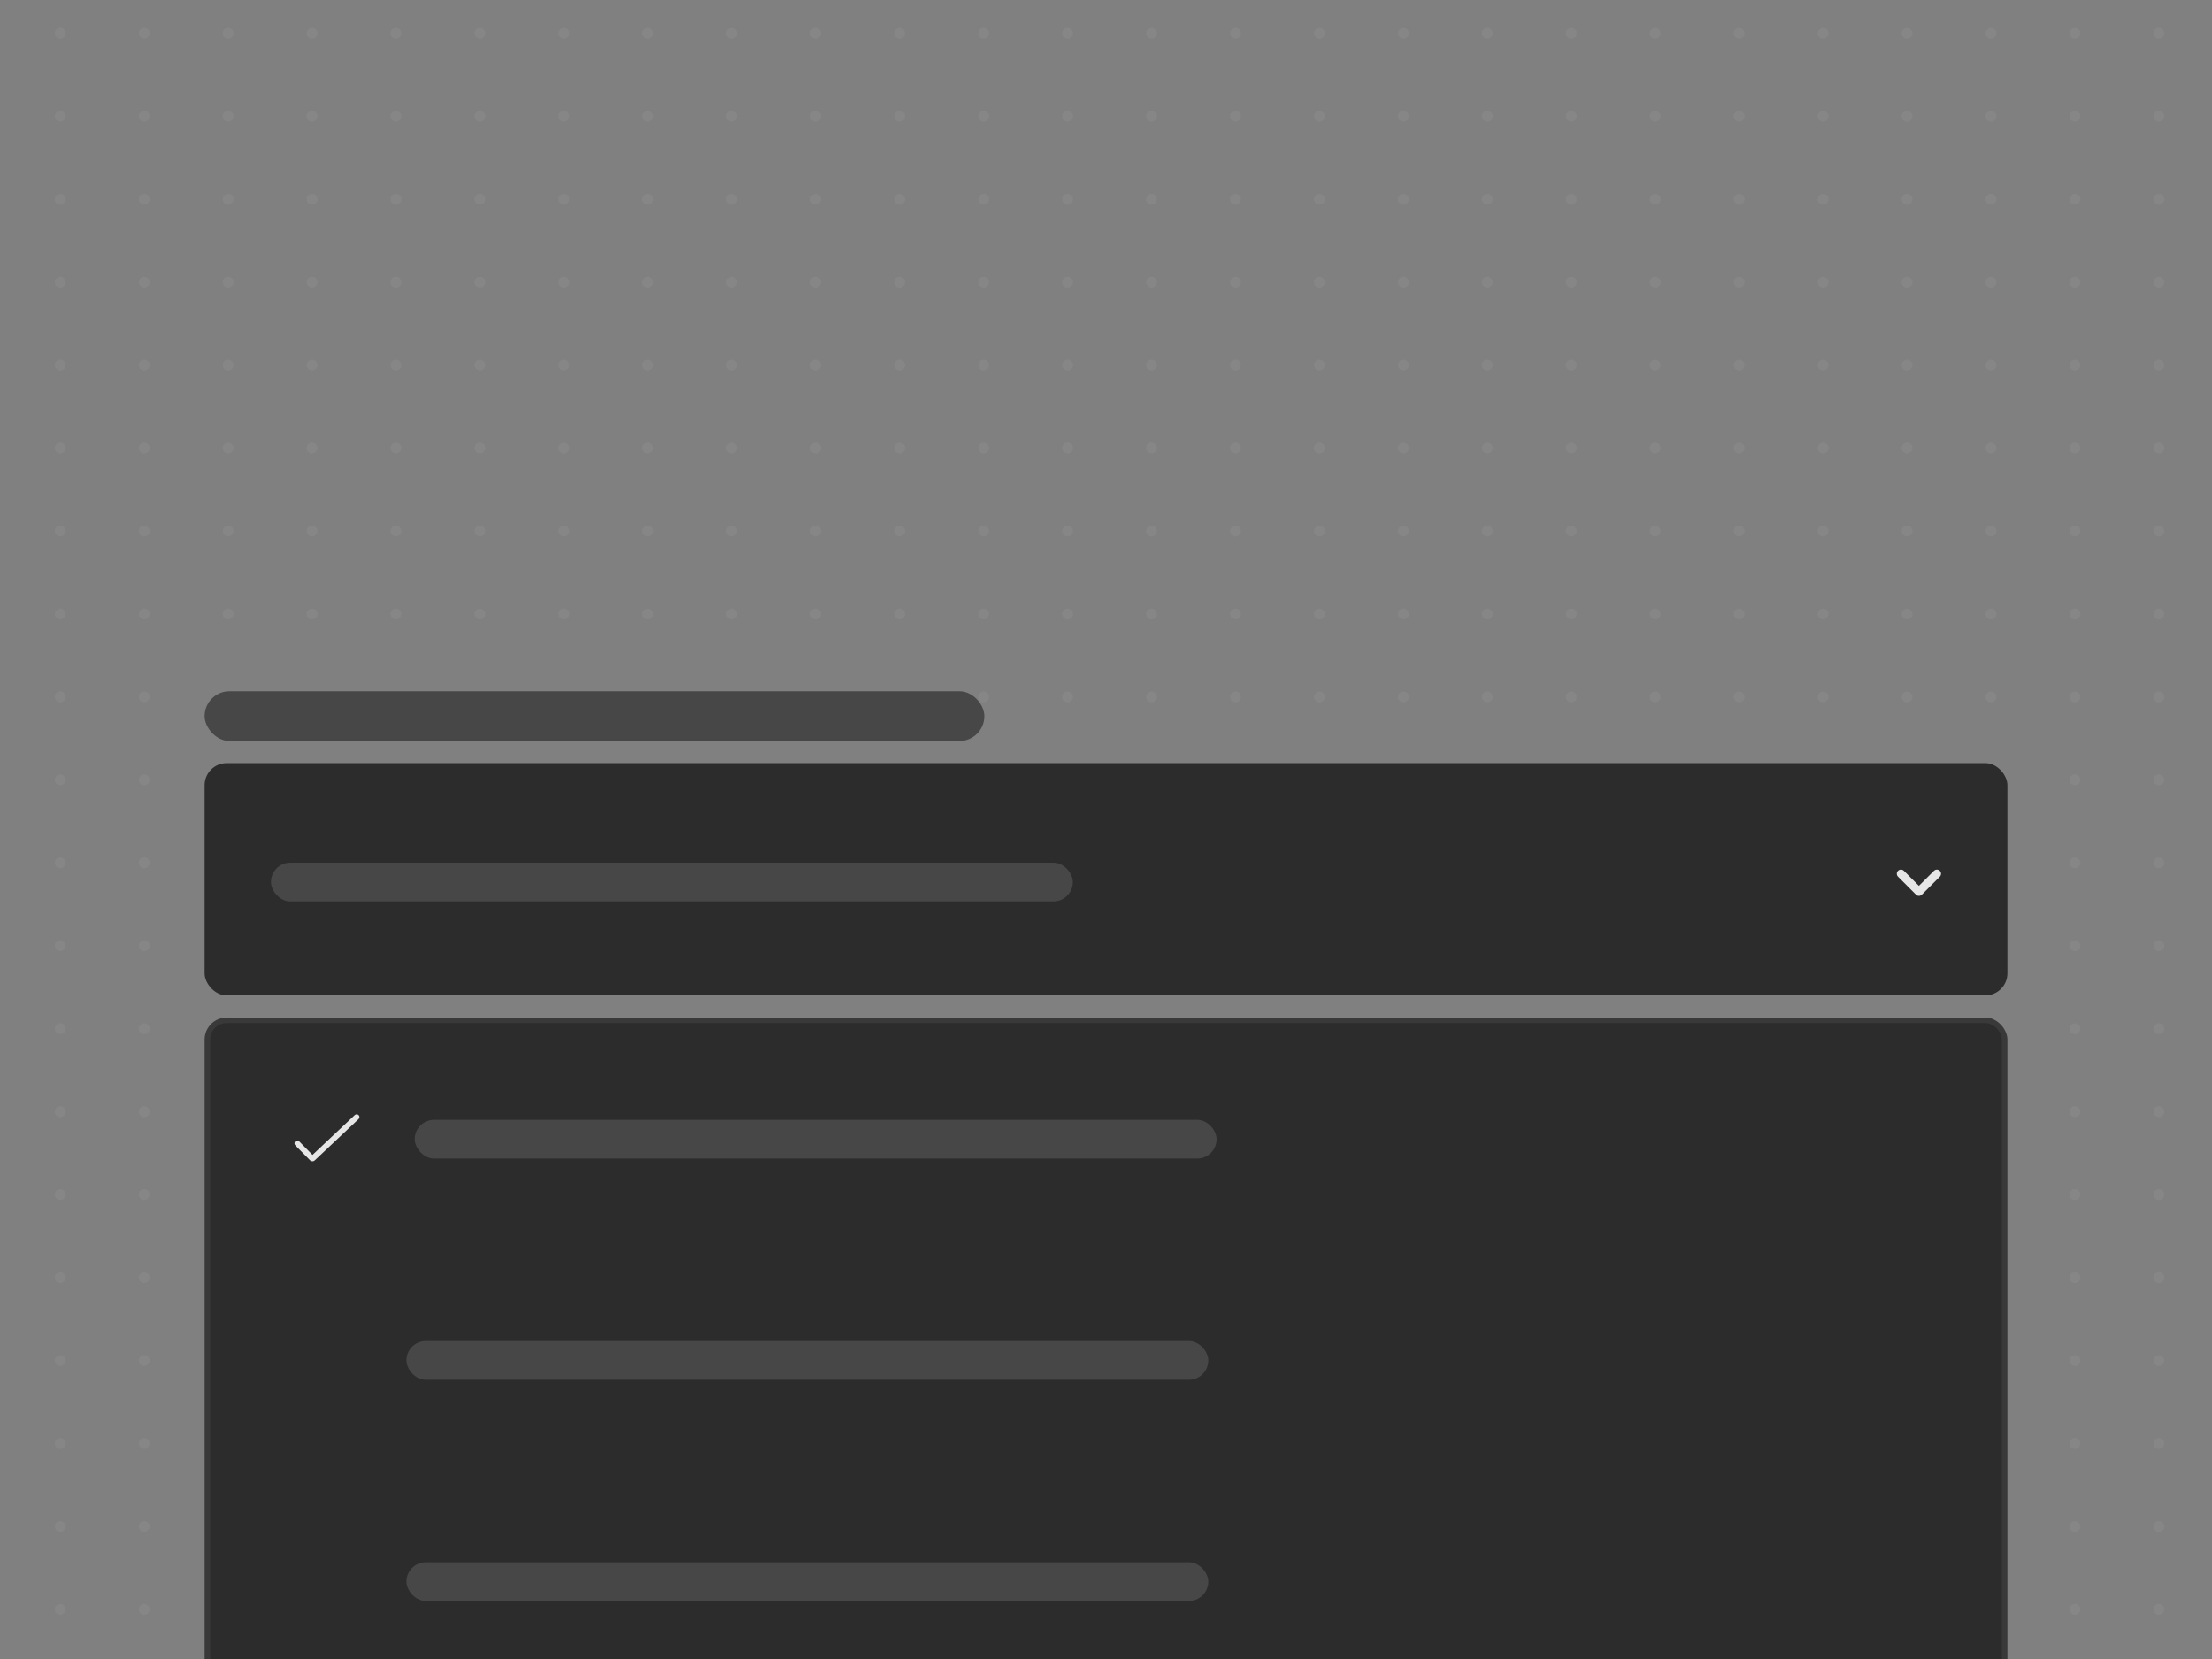 <svg width="400" height="300" viewBox="0 0 400 300" fill="none" xmlns="http://www.w3.org/2000/svg">
<rect x="0" y="0" width="400" height="300" fill="#808080" stroke="none"/>
<g clip-path="url(#clip0_10148_144526)">
<g clip-path="url(#clip1_10148_144526)">
<g clip-path="url(#clip2_10148_144526)">
<circle cx="10.891" cy="6.024" r="0.99" fill="#959595" fill-opacity="0.3"/>
<circle cx="26.071" cy="6.024" r="0.99" fill="#959595" fill-opacity="0.3"/>
<circle cx="41.252" cy="6.024" r="0.99" fill="#959595" fill-opacity="0.3"/>
<circle cx="56.431" cy="6.024" r="0.99" fill="#959595" fill-opacity="0.3"/>
<circle cx="71.612" cy="6.024" r="0.99" fill="#959595" fill-opacity="0.3"/>
<circle cx="86.792" cy="6.024" r="0.99" fill="#959595" fill-opacity="0.3"/>
<circle cx="101.972" cy="6.024" r="0.99" fill="#959595" fill-opacity="0.3"/>
<circle cx="117.153" cy="6.024" r="0.99" fill="#959595" fill-opacity="0.3"/>
<circle cx="132.332" cy="6.024" r="0.99" fill="#959595" fill-opacity="0.3"/>
<circle cx="147.513" cy="6.024" r="0.99" fill="#959595" fill-opacity="0.3"/>
<circle cx="162.693" cy="6.024" r="0.99" fill="#959595" fill-opacity="0.3"/>
<circle cx="177.873" cy="6.024" r="0.99" fill="#959595" fill-opacity="0.3"/>
<circle cx="193.054" cy="6.024" r="0.99" fill="#959595" fill-opacity="0.3"/>
<circle cx="208.233" cy="6.024" r="0.99" fill="#959595" fill-opacity="0.3"/>
<circle cx="223.413" cy="6.024" r="0.99" fill="#959595" fill-opacity="0.3"/>
<circle cx="238.594" cy="6.024" r="0.99" fill="#959595" fill-opacity="0.3"/>
<circle cx="253.774" cy="6.024" r="0.99" fill="#959595" fill-opacity="0.3"/>
<circle cx="268.955" cy="6.024" r="0.99" fill="#959595" fill-opacity="0.3"/>
<circle cx="284.134" cy="6.024" r="0.99" fill="#959595" fill-opacity="0.3"/>
<circle cx="299.314" cy="6.024" r="0.99" fill="#959595" fill-opacity="0.3"/>
<circle cx="314.495" cy="6.024" r="0.99" fill="#959595" fill-opacity="0.3"/>
<circle cx="329.675" cy="6.024" r="0.99" fill="#959595" fill-opacity="0.3"/>
<circle cx="344.856" cy="6.024" r="0.99" fill="#959595" fill-opacity="0.3"/>
<circle cx="360.035" cy="6.024" r="0.99" fill="#959595" fill-opacity="0.3"/>
<circle cx="375.215" cy="6.024" r="0.99" fill="#959595" fill-opacity="0.3"/>
<circle cx="390.396" cy="6.024" r="0.99" fill="#959595" fill-opacity="0.3"/>
</g>
<g clip-path="url(#clip3_10148_144526)">
<circle cx="10.891" cy="21.024" r="0.99" fill="#959595" fill-opacity="0.3"/>
<circle cx="26.071" cy="21.024" r="0.99" fill="#959595" fill-opacity="0.3"/>
<circle cx="41.252" cy="21.024" r="0.99" fill="#959595" fill-opacity="0.3"/>
<circle cx="56.431" cy="21.024" r="0.99" fill="#959595" fill-opacity="0.3"/>
<circle cx="71.612" cy="21.024" r="0.99" fill="#959595" fill-opacity="0.3"/>
<circle cx="86.792" cy="21.024" r="0.99" fill="#959595" fill-opacity="0.3"/>
<circle cx="101.972" cy="21.024" r="0.99" fill="#959595" fill-opacity="0.3"/>
<circle cx="117.153" cy="21.024" r="0.99" fill="#959595" fill-opacity="0.3"/>
<circle cx="132.332" cy="21.024" r="0.99" fill="#959595" fill-opacity="0.3"/>
<circle cx="147.513" cy="21.024" r="0.99" fill="#959595" fill-opacity="0.3"/>
<circle cx="162.693" cy="21.024" r="0.99" fill="#959595" fill-opacity="0.3"/>
<circle cx="177.873" cy="21.024" r="0.99" fill="#959595" fill-opacity="0.3"/>
<circle cx="193.054" cy="21.024" r="0.99" fill="#959595" fill-opacity="0.3"/>
<circle cx="208.233" cy="21.024" r="0.99" fill="#959595" fill-opacity="0.3"/>
<circle cx="223.413" cy="21.024" r="0.99" fill="#959595" fill-opacity="0.3"/>
<circle cx="238.594" cy="21.024" r="0.99" fill="#959595" fill-opacity="0.3"/>
<circle cx="253.774" cy="21.024" r="0.99" fill="#959595" fill-opacity="0.3"/>
<circle cx="268.955" cy="21.024" r="0.99" fill="#959595" fill-opacity="0.3"/>
<circle cx="284.134" cy="21.024" r="0.99" fill="#959595" fill-opacity="0.3"/>
<circle cx="299.314" cy="21.024" r="0.99" fill="#959595" fill-opacity="0.3"/>
<circle cx="314.495" cy="21.024" r="0.99" fill="#959595" fill-opacity="0.3"/>
<circle cx="329.675" cy="21.024" r="0.99" fill="#959595" fill-opacity="0.3"/>
<circle cx="344.856" cy="21.024" r="0.99" fill="#959595" fill-opacity="0.3"/>
<circle cx="360.035" cy="21.024" r="0.99" fill="#959595" fill-opacity="0.3"/>
<circle cx="375.215" cy="21.024" r="0.99" fill="#959595" fill-opacity="0.3"/>
<circle cx="390.396" cy="21.024" r="0.99" fill="#959595" fill-opacity="0.3"/>
</g>
<g clip-path="url(#clip4_10148_144526)">
<circle cx="10.891" cy="36.024" r="0.99" fill="#959595" fill-opacity="0.3"/>
<circle cx="26.071" cy="36.024" r="0.99" fill="#959595" fill-opacity="0.3"/>
<circle cx="41.252" cy="36.024" r="0.99" fill="#959595" fill-opacity="0.3"/>
<circle cx="56.431" cy="36.024" r="0.99" fill="#959595" fill-opacity="0.3"/>
<circle cx="71.612" cy="36.024" r="0.99" fill="#959595" fill-opacity="0.3"/>
<circle cx="86.792" cy="36.024" r="0.99" fill="#959595" fill-opacity="0.3"/>
<circle cx="101.972" cy="36.024" r="0.99" fill="#959595" fill-opacity="0.3"/>
<circle cx="117.153" cy="36.024" r="0.99" fill="#959595" fill-opacity="0.3"/>
<circle cx="132.332" cy="36.024" r="0.99" fill="#959595" fill-opacity="0.3"/>
<circle cx="147.513" cy="36.024" r="0.99" fill="#959595" fill-opacity="0.3"/>
<circle cx="162.693" cy="36.024" r="0.99" fill="#959595" fill-opacity="0.3"/>
<circle cx="177.873" cy="36.024" r="0.99" fill="#959595" fill-opacity="0.3"/>
<circle cx="193.054" cy="36.024" r="0.99" fill="#959595" fill-opacity="0.3"/>
<circle cx="208.233" cy="36.024" r="0.99" fill="#959595" fill-opacity="0.3"/>
<circle cx="223.413" cy="36.024" r="0.99" fill="#959595" fill-opacity="0.3"/>
<circle cx="238.594" cy="36.024" r="0.99" fill="#959595" fill-opacity="0.3"/>
<circle cx="253.774" cy="36.024" r="0.99" fill="#959595" fill-opacity="0.3"/>
<circle cx="268.955" cy="36.024" r="0.99" fill="#959595" fill-opacity="0.3"/>
<circle cx="284.134" cy="36.024" r="0.99" fill="#959595" fill-opacity="0.3"/>
<circle cx="299.314" cy="36.024" r="0.99" fill="#959595" fill-opacity="0.3"/>
<circle cx="314.495" cy="36.024" r="0.99" fill="#959595" fill-opacity="0.3"/>
<circle cx="329.675" cy="36.024" r="0.99" fill="#959595" fill-opacity="0.3"/>
<circle cx="344.856" cy="36.024" r="0.99" fill="#959595" fill-opacity="0.3"/>
<circle cx="360.035" cy="36.024" r="0.99" fill="#959595" fill-opacity="0.3"/>
<circle cx="375.215" cy="36.024" r="0.99" fill="#959595" fill-opacity="0.3"/>
<circle cx="390.396" cy="36.024" r="0.99" fill="#959595" fill-opacity="0.3"/>
</g>
<g clip-path="url(#clip5_10148_144526)">
<circle cx="10.891" cy="51.024" r="0.99" fill="#959595" fill-opacity="0.3"/>
<circle cx="26.071" cy="51.024" r="0.99" fill="#959595" fill-opacity="0.3"/>
<circle cx="41.252" cy="51.024" r="0.99" fill="#959595" fill-opacity="0.3"/>
<circle cx="56.431" cy="51.024" r="0.99" fill="#959595" fill-opacity="0.3"/>
<circle cx="71.612" cy="51.024" r="0.99" fill="#959595" fill-opacity="0.3"/>
<circle cx="86.792" cy="51.024" r="0.99" fill="#959595" fill-opacity="0.3"/>
<circle cx="101.972" cy="51.024" r="0.99" fill="#959595" fill-opacity="0.3"/>
<circle cx="117.153" cy="51.024" r="0.99" fill="#959595" fill-opacity="0.3"/>
<circle cx="132.332" cy="51.024" r="0.99" fill="#959595" fill-opacity="0.3"/>
<circle cx="147.513" cy="51.024" r="0.99" fill="#959595" fill-opacity="0.3"/>
<circle cx="162.693" cy="51.024" r="0.99" fill="#959595" fill-opacity="0.3"/>
<circle cx="177.873" cy="51.024" r="0.99" fill="#959595" fill-opacity="0.3"/>
<circle cx="193.054" cy="51.024" r="0.99" fill="#959595" fill-opacity="0.3"/>
<circle cx="208.233" cy="51.024" r="0.99" fill="#959595" fill-opacity="0.3"/>
<circle cx="223.413" cy="51.024" r="0.99" fill="#959595" fill-opacity="0.3"/>
<circle cx="238.594" cy="51.024" r="0.99" fill="#959595" fill-opacity="0.3"/>
<circle cx="253.774" cy="51.024" r="0.99" fill="#959595" fill-opacity="0.3"/>
<circle cx="268.955" cy="51.024" r="0.99" fill="#959595" fill-opacity="0.3"/>
<circle cx="284.134" cy="51.024" r="0.99" fill="#959595" fill-opacity="0.3"/>
<circle cx="299.314" cy="51.024" r="0.99" fill="#959595" fill-opacity="0.3"/>
<circle cx="314.495" cy="51.024" r="0.99" fill="#959595" fill-opacity="0.3"/>
<circle cx="329.675" cy="51.024" r="0.99" fill="#959595" fill-opacity="0.3"/>
<circle cx="344.856" cy="51.024" r="0.99" fill="#959595" fill-opacity="0.3"/>
<circle cx="360.035" cy="51.024" r="0.99" fill="#959595" fill-opacity="0.3"/>
<circle cx="375.215" cy="51.024" r="0.99" fill="#959595" fill-opacity="0.3"/>
<circle cx="390.396" cy="51.024" r="0.99" fill="#959595" fill-opacity="0.3"/>
</g>
<g clip-path="url(#clip6_10148_144526)">
<circle cx="10.891" cy="66.024" r="0.99" fill="#959595" fill-opacity="0.3"/>
<circle cx="26.071" cy="66.024" r="0.99" fill="#959595" fill-opacity="0.3"/>
<circle cx="41.252" cy="66.024" r="0.99" fill="#959595" fill-opacity="0.3"/>
<circle cx="56.431" cy="66.024" r="0.99" fill="#959595" fill-opacity="0.3"/>
<circle cx="71.612" cy="66.024" r="0.99" fill="#959595" fill-opacity="0.3"/>
<circle cx="86.792" cy="66.024" r="0.99" fill="#959595" fill-opacity="0.3"/>
<circle cx="101.972" cy="66.024" r="0.99" fill="#959595" fill-opacity="0.3"/>
<circle cx="117.153" cy="66.024" r="0.99" fill="#959595" fill-opacity="0.3"/>
<circle cx="132.332" cy="66.024" r="0.99" fill="#959595" fill-opacity="0.3"/>
<circle cx="147.513" cy="66.024" r="0.99" fill="#959595" fill-opacity="0.3"/>
<circle cx="162.693" cy="66.024" r="0.99" fill="#959595" fill-opacity="0.3"/>
<circle cx="177.873" cy="66.024" r="0.99" fill="#959595" fill-opacity="0.3"/>
<circle cx="193.054" cy="66.024" r="0.99" fill="#959595" fill-opacity="0.3"/>
<circle cx="208.233" cy="66.024" r="0.99" fill="#959595" fill-opacity="0.3"/>
<circle cx="223.413" cy="66.024" r="0.99" fill="#959595" fill-opacity="0.3"/>
<circle cx="238.594" cy="66.024" r="0.99" fill="#959595" fill-opacity="0.3"/>
<circle cx="253.774" cy="66.024" r="0.99" fill="#959595" fill-opacity="0.3"/>
<circle cx="268.955" cy="66.024" r="0.99" fill="#959595" fill-opacity="0.3"/>
<circle cx="284.134" cy="66.024" r="0.99" fill="#959595" fill-opacity="0.3"/>
<circle cx="299.314" cy="66.024" r="0.99" fill="#959595" fill-opacity="0.3"/>
<circle cx="314.495" cy="66.024" r="0.99" fill="#959595" fill-opacity="0.3"/>
<circle cx="329.675" cy="66.024" r="0.99" fill="#959595" fill-opacity="0.3"/>
<circle cx="344.856" cy="66.024" r="0.99" fill="#959595" fill-opacity="0.3"/>
<circle cx="360.035" cy="66.024" r="0.99" fill="#959595" fill-opacity="0.3"/>
<circle cx="375.215" cy="66.024" r="0.99" fill="#959595" fill-opacity="0.3"/>
<circle cx="390.396" cy="66.024" r="0.99" fill="#959595" fill-opacity="0.3"/>
</g>
<g clip-path="url(#clip7_10148_144526)">
<circle cx="10.891" cy="81.024" r="0.99" fill="#959595" fill-opacity="0.3"/>
<circle cx="26.071" cy="81.024" r="0.99" fill="#959595" fill-opacity="0.3"/>
<circle cx="41.252" cy="81.024" r="0.99" fill="#959595" fill-opacity="0.3"/>
<circle cx="56.431" cy="81.024" r="0.99" fill="#959595" fill-opacity="0.3"/>
<circle cx="71.612" cy="81.024" r="0.99" fill="#959595" fill-opacity="0.3"/>
<circle cx="86.792" cy="81.024" r="0.99" fill="#959595" fill-opacity="0.3"/>
<circle cx="101.972" cy="81.024" r="0.99" fill="#959595" fill-opacity="0.3"/>
<circle cx="117.153" cy="81.024" r="0.99" fill="#959595" fill-opacity="0.3"/>
<circle cx="132.332" cy="81.024" r="0.99" fill="#959595" fill-opacity="0.3"/>
<circle cx="147.513" cy="81.024" r="0.99" fill="#959595" fill-opacity="0.3"/>
<circle cx="162.693" cy="81.024" r="0.99" fill="#959595" fill-opacity="0.3"/>
<circle cx="177.873" cy="81.024" r="0.99" fill="#959595" fill-opacity="0.3"/>
<circle cx="193.054" cy="81.024" r="0.99" fill="#959595" fill-opacity="0.3"/>
<circle cx="208.233" cy="81.024" r="0.99" fill="#959595" fill-opacity="0.3"/>
<circle cx="223.413" cy="81.024" r="0.99" fill="#959595" fill-opacity="0.3"/>
<circle cx="238.594" cy="81.024" r="0.99" fill="#959595" fill-opacity="0.3"/>
<circle cx="253.774" cy="81.024" r="0.99" fill="#959595" fill-opacity="0.3"/>
<circle cx="268.955" cy="81.024" r="0.99" fill="#959595" fill-opacity="0.3"/>
<circle cx="284.134" cy="81.024" r="0.99" fill="#959595" fill-opacity="0.3"/>
<circle cx="299.314" cy="81.024" r="0.99" fill="#959595" fill-opacity="0.3"/>
<circle cx="314.495" cy="81.024" r="0.99" fill="#959595" fill-opacity="0.3"/>
<circle cx="329.675" cy="81.024" r="0.99" fill="#959595" fill-opacity="0.3"/>
<circle cx="344.856" cy="81.024" r="0.99" fill="#959595" fill-opacity="0.3"/>
<circle cx="360.035" cy="81.024" r="0.99" fill="#959595" fill-opacity="0.3"/>
<circle cx="375.215" cy="81.024" r="0.99" fill="#959595" fill-opacity="0.3"/>
<circle cx="390.396" cy="81.024" r="0.99" fill="#959595" fill-opacity="0.3"/>
</g>
<g clip-path="url(#clip8_10148_144526)">
<circle cx="10.891" cy="96.024" r="0.99" fill="#959595" fill-opacity="0.3"/>
<circle cx="26.071" cy="96.024" r="0.99" fill="#959595" fill-opacity="0.3"/>
<circle cx="41.252" cy="96.024" r="0.99" fill="#959595" fill-opacity="0.3"/>
<circle cx="56.431" cy="96.024" r="0.99" fill="#959595" fill-opacity="0.3"/>
<circle cx="71.612" cy="96.024" r="0.99" fill="#959595" fill-opacity="0.3"/>
<circle cx="86.792" cy="96.024" r="0.99" fill="#959595" fill-opacity="0.3"/>
<circle cx="101.972" cy="96.024" r="0.99" fill="#959595" fill-opacity="0.3"/>
<circle cx="117.153" cy="96.024" r="0.99" fill="#959595" fill-opacity="0.3"/>
<circle cx="132.332" cy="96.024" r="0.99" fill="#959595" fill-opacity="0.3"/>
<circle cx="147.513" cy="96.024" r="0.99" fill="#959595" fill-opacity="0.3"/>
<circle cx="162.693" cy="96.024" r="0.99" fill="#959595" fill-opacity="0.3"/>
<circle cx="177.873" cy="96.024" r="0.99" fill="#959595" fill-opacity="0.3"/>
<circle cx="193.054" cy="96.024" r="0.99" fill="#959595" fill-opacity="0.3"/>
<circle cx="208.233" cy="96.024" r="0.99" fill="#959595" fill-opacity="0.3"/>
<circle cx="223.413" cy="96.024" r="0.99" fill="#959595" fill-opacity="0.3"/>
<circle cx="238.594" cy="96.024" r="0.99" fill="#959595" fill-opacity="0.3"/>
<circle cx="253.774" cy="96.024" r="0.99" fill="#959595" fill-opacity="0.3"/>
<circle cx="268.955" cy="96.024" r="0.99" fill="#959595" fill-opacity="0.3"/>
<circle cx="284.134" cy="96.024" r="0.99" fill="#959595" fill-opacity="0.3"/>
<circle cx="299.314" cy="96.024" r="0.99" fill="#959595" fill-opacity="0.3"/>
<circle cx="314.495" cy="96.024" r="0.99" fill="#959595" fill-opacity="0.3"/>
<circle cx="329.675" cy="96.024" r="0.99" fill="#959595" fill-opacity="0.3"/>
<circle cx="344.856" cy="96.024" r="0.99" fill="#959595" fill-opacity="0.3"/>
<circle cx="360.035" cy="96.024" r="0.99" fill="#959595" fill-opacity="0.3"/>
<circle cx="375.215" cy="96.024" r="0.99" fill="#959595" fill-opacity="0.3"/>
<circle cx="390.396" cy="96.024" r="0.99" fill="#959595" fill-opacity="0.3"/>
</g>
<g clip-path="url(#clip9_10148_144526)">
<circle cx="10.891" cy="111.024" r="0.99" fill="#959595" fill-opacity="0.3"/>
<circle cx="26.071" cy="111.024" r="0.99" fill="#959595" fill-opacity="0.3"/>
<circle cx="41.252" cy="111.024" r="0.99" fill="#959595" fill-opacity="0.3"/>
<circle cx="56.431" cy="111.024" r="0.99" fill="#959595" fill-opacity="0.3"/>
<circle cx="71.612" cy="111.024" r="0.99" fill="#959595" fill-opacity="0.3"/>
<circle cx="86.792" cy="111.024" r="0.99" fill="#959595" fill-opacity="0.3"/>
<circle cx="101.972" cy="111.024" r="0.99" fill="#959595" fill-opacity="0.3"/>
<circle cx="117.153" cy="111.024" r="0.99" fill="#959595" fill-opacity="0.3"/>
<circle cx="132.332" cy="111.024" r="0.99" fill="#959595" fill-opacity="0.3"/>
<circle cx="147.513" cy="111.024" r="0.99" fill="#959595" fill-opacity="0.3"/>
<circle cx="162.693" cy="111.024" r="0.99" fill="#959595" fill-opacity="0.3"/>
<circle cx="177.873" cy="111.024" r="0.99" fill="#959595" fill-opacity="0.3"/>
<circle cx="193.054" cy="111.024" r="0.99" fill="#959595" fill-opacity="0.3"/>
<circle cx="208.233" cy="111.024" r="0.99" fill="#959595" fill-opacity="0.3"/>
<circle cx="223.413" cy="111.024" r="0.99" fill="#959595" fill-opacity="0.3"/>
<circle cx="238.594" cy="111.024" r="0.99" fill="#959595" fill-opacity="0.3"/>
<circle cx="253.774" cy="111.024" r="0.99" fill="#959595" fill-opacity="0.3"/>
<circle cx="268.955" cy="111.024" r="0.99" fill="#959595" fill-opacity="0.3"/>
<circle cx="284.134" cy="111.024" r="0.99" fill="#959595" fill-opacity="0.3"/>
<circle cx="299.314" cy="111.024" r="0.99" fill="#959595" fill-opacity="0.3"/>
<circle cx="314.495" cy="111.024" r="0.99" fill="#959595" fill-opacity="0.3"/>
<circle cx="329.675" cy="111.024" r="0.99" fill="#959595" fill-opacity="0.3"/>
<circle cx="344.856" cy="111.024" r="0.99" fill="#959595" fill-opacity="0.3"/>
<circle cx="360.035" cy="111.024" r="0.99" fill="#959595" fill-opacity="0.3"/>
<circle cx="375.215" cy="111.024" r="0.99" fill="#959595" fill-opacity="0.3"/>
<circle cx="390.396" cy="111.024" r="0.99" fill="#959595" fill-opacity="0.3"/>
</g>
<g clip-path="url(#clip10_10148_144526)">
<circle cx="10.891" cy="126.024" r="0.99" fill="#959595" fill-opacity="0.3"/>
<circle cx="26.071" cy="126.024" r="0.99" fill="#959595" fill-opacity="0.3"/>
<circle cx="41.252" cy="126.024" r="0.99" fill="#959595" fill-opacity="0.3"/>
<circle cx="56.431" cy="126.024" r="0.99" fill="#959595" fill-opacity="0.3"/>
<circle cx="71.612" cy="126.024" r="0.99" fill="#959595" fill-opacity="0.3"/>
<circle cx="86.792" cy="126.024" r="0.99" fill="#959595" fill-opacity="0.3"/>
<circle cx="101.972" cy="126.024" r="0.99" fill="#959595" fill-opacity="0.3"/>
<circle cx="117.153" cy="126.024" r="0.99" fill="#959595" fill-opacity="0.3"/>
<circle cx="132.332" cy="126.024" r="0.99" fill="#959595" fill-opacity="0.3"/>
<circle cx="147.513" cy="126.024" r="0.99" fill="#959595" fill-opacity="0.3"/>
<circle cx="162.693" cy="126.024" r="0.99" fill="#959595" fill-opacity="0.3"/>
<circle cx="177.873" cy="126.024" r="0.99" fill="#959595" fill-opacity="0.3"/>
<circle cx="193.054" cy="126.024" r="0.99" fill="#959595" fill-opacity="0.3"/>
<circle cx="208.233" cy="126.024" r="0.99" fill="#959595" fill-opacity="0.3"/>
<circle cx="223.413" cy="126.024" r="0.99" fill="#959595" fill-opacity="0.3"/>
<circle cx="238.594" cy="126.024" r="0.99" fill="#959595" fill-opacity="0.3"/>
<circle cx="253.774" cy="126.024" r="0.99" fill="#959595" fill-opacity="0.3"/>
<circle cx="268.955" cy="126.024" r="0.99" fill="#959595" fill-opacity="0.3"/>
<circle cx="284.134" cy="126.024" r="0.99" fill="#959595" fill-opacity="0.3"/>
<circle cx="299.314" cy="126.024" r="0.99" fill="#959595" fill-opacity="0.3"/>
<circle cx="314.495" cy="126.024" r="0.99" fill="#959595" fill-opacity="0.3"/>
<circle cx="329.675" cy="126.024" r="0.99" fill="#959595" fill-opacity="0.3"/>
<circle cx="344.856" cy="126.024" r="0.99" fill="#959595" fill-opacity="0.3"/>
<circle cx="360.035" cy="126.024" r="0.99" fill="#959595" fill-opacity="0.3"/>
<circle cx="375.215" cy="126.024" r="0.99" fill="#959595" fill-opacity="0.3"/>
<circle cx="390.396" cy="126.024" r="0.99" fill="#959595" fill-opacity="0.3"/>
</g>
<g clip-path="url(#clip11_10148_144526)">
<circle cx="10.891" cy="141.024" r="0.99" fill="#959595" fill-opacity="0.3"/>
<circle cx="26.071" cy="141.024" r="0.99" fill="#959595" fill-opacity="0.3"/>
<circle cx="41.252" cy="141.024" r="0.99" fill="#959595" fill-opacity="0.3"/>
<circle cx="56.431" cy="141.024" r="0.99" fill="#959595" fill-opacity="0.3"/>
<circle cx="71.612" cy="141.024" r="0.99" fill="#959595" fill-opacity="0.3"/>
<circle cx="86.792" cy="141.024" r="0.99" fill="#959595" fill-opacity="0.3"/>
<circle cx="101.972" cy="141.024" r="0.99" fill="#959595" fill-opacity="0.3"/>
<circle cx="117.153" cy="141.024" r="0.99" fill="#959595" fill-opacity="0.3"/>
<circle cx="132.332" cy="141.024" r="0.99" fill="#959595" fill-opacity="0.3"/>
<circle cx="147.513" cy="141.024" r="0.99" fill="#959595" fill-opacity="0.3"/>
<circle cx="162.693" cy="141.024" r="0.99" fill="#959595" fill-opacity="0.3"/>
<circle cx="177.873" cy="141.024" r="0.99" fill="#959595" fill-opacity="0.3"/>
<circle cx="193.054" cy="141.024" r="0.99" fill="#959595" fill-opacity="0.3"/>
<circle cx="208.233" cy="141.024" r="0.99" fill="#959595" fill-opacity="0.3"/>
<circle cx="223.413" cy="141.024" r="0.99" fill="#959595" fill-opacity="0.3"/>
<circle cx="238.594" cy="141.024" r="0.99" fill="#959595" fill-opacity="0.3"/>
<circle cx="253.774" cy="141.024" r="0.99" fill="#959595" fill-opacity="0.3"/>
<circle cx="268.955" cy="141.024" r="0.99" fill="#959595" fill-opacity="0.3"/>
<circle cx="284.134" cy="141.024" r="0.99" fill="#959595" fill-opacity="0.3"/>
<circle cx="299.314" cy="141.024" r="0.99" fill="#959595" fill-opacity="0.3"/>
<circle cx="314.495" cy="141.024" r="0.99" fill="#959595" fill-opacity="0.3"/>
<circle cx="329.675" cy="141.024" r="0.99" fill="#959595" fill-opacity="0.3"/>
<circle cx="344.856" cy="141.024" r="0.99" fill="#959595" fill-opacity="0.3"/>
<circle cx="360.035" cy="141.024" r="0.99" fill="#959595" fill-opacity="0.3"/>
<circle cx="375.215" cy="141.024" r="0.99" fill="#959595" fill-opacity="0.3"/>
<circle cx="390.396" cy="141.024" r="0.99" fill="#959595" fill-opacity="0.3"/>
</g>
<g clip-path="url(#clip12_10148_144526)">
<circle cx="10.891" cy="156.024" r="0.99" fill="#959595" fill-opacity="0.3"/>
<circle cx="26.071" cy="156.024" r="0.99" fill="#959595" fill-opacity="0.3"/>
<circle cx="41.252" cy="156.024" r="0.99" fill="#959595" fill-opacity="0.3"/>
<circle cx="56.431" cy="156.024" r="0.99" fill="#959595" fill-opacity="0.3"/>
<circle cx="71.612" cy="156.024" r="0.99" fill="#959595" fill-opacity="0.3"/>
<circle cx="86.792" cy="156.024" r="0.99" fill="#959595" fill-opacity="0.3"/>
<circle cx="101.972" cy="156.024" r="0.99" fill="#959595" fill-opacity="0.3"/>
<circle cx="117.153" cy="156.024" r="0.99" fill="#959595" fill-opacity="0.3"/>
<circle cx="132.332" cy="156.024" r="0.99" fill="#959595" fill-opacity="0.3"/>
<circle cx="147.513" cy="156.024" r="0.99" fill="#959595" fill-opacity="0.3"/>
<circle cx="162.693" cy="156.024" r="0.99" fill="#959595" fill-opacity="0.3"/>
<circle cx="177.873" cy="156.024" r="0.99" fill="#959595" fill-opacity="0.3"/>
<circle cx="193.054" cy="156.024" r="0.99" fill="#959595" fill-opacity="0.3"/>
<circle cx="208.233" cy="156.024" r="0.99" fill="#959595" fill-opacity="0.3"/>
<circle cx="223.413" cy="156.024" r="0.99" fill="#959595" fill-opacity="0.3"/>
<circle cx="238.594" cy="156.024" r="0.99" fill="#959595" fill-opacity="0.3"/>
<circle cx="253.774" cy="156.024" r="0.99" fill="#959595" fill-opacity="0.3"/>
<circle cx="268.955" cy="156.024" r="0.99" fill="#959595" fill-opacity="0.3"/>
<circle cx="284.134" cy="156.024" r="0.99" fill="#959595" fill-opacity="0.3"/>
<circle cx="299.314" cy="156.024" r="0.99" fill="#959595" fill-opacity="0.3"/>
<circle cx="314.495" cy="156.024" r="0.99" fill="#959595" fill-opacity="0.3"/>
<circle cx="329.675" cy="156.024" r="0.99" fill="#959595" fill-opacity="0.3"/>
<circle cx="344.856" cy="156.024" r="0.99" fill="#959595" fill-opacity="0.3"/>
<circle cx="360.035" cy="156.024" r="0.99" fill="#959595" fill-opacity="0.3"/>
<circle cx="375.215" cy="156.024" r="0.99" fill="#959595" fill-opacity="0.3"/>
<circle cx="390.396" cy="156.024" r="0.99" fill="#959595" fill-opacity="0.3"/>
</g>
<g clip-path="url(#clip13_10148_144526)">
<circle cx="10.891" cy="171.024" r="0.99" fill="#959595" fill-opacity="0.3"/>
<circle cx="26.071" cy="171.024" r="0.99" fill="#959595" fill-opacity="0.3"/>
<circle cx="41.252" cy="171.024" r="0.99" fill="#959595" fill-opacity="0.3"/>
<circle cx="56.431" cy="171.024" r="0.99" fill="#959595" fill-opacity="0.3"/>
<circle cx="71.612" cy="171.024" r="0.99" fill="#959595" fill-opacity="0.3"/>
<circle cx="86.792" cy="171.024" r="0.99" fill="#959595" fill-opacity="0.3"/>
<circle cx="101.972" cy="171.024" r="0.99" fill="#959595" fill-opacity="0.3"/>
<circle cx="117.153" cy="171.024" r="0.99" fill="#959595" fill-opacity="0.3"/>
<circle cx="132.332" cy="171.024" r="0.99" fill="#959595" fill-opacity="0.3"/>
<circle cx="147.513" cy="171.024" r="0.99" fill="#959595" fill-opacity="0.3"/>
<circle cx="162.693" cy="171.024" r="0.99" fill="#959595" fill-opacity="0.3"/>
<circle cx="177.873" cy="171.024" r="0.99" fill="#959595" fill-opacity="0.3"/>
<circle cx="193.054" cy="171.024" r="0.99" fill="#959595" fill-opacity="0.3"/>
<circle cx="208.233" cy="171.024" r="0.99" fill="#959595" fill-opacity="0.3"/>
<circle cx="223.413" cy="171.024" r="0.99" fill="#959595" fill-opacity="0.3"/>
<circle cx="238.594" cy="171.024" r="0.99" fill="#959595" fill-opacity="0.3"/>
<circle cx="253.774" cy="171.024" r="0.99" fill="#959595" fill-opacity="0.3"/>
<circle cx="268.955" cy="171.024" r="0.99" fill="#959595" fill-opacity="0.3"/>
<circle cx="284.134" cy="171.024" r="0.99" fill="#959595" fill-opacity="0.3"/>
<circle cx="299.314" cy="171.024" r="0.99" fill="#959595" fill-opacity="0.3"/>
<circle cx="314.495" cy="171.024" r="0.99" fill="#959595" fill-opacity="0.3"/>
<circle cx="329.675" cy="171.024" r="0.99" fill="#959595" fill-opacity="0.3"/>
<circle cx="344.856" cy="171.024" r="0.99" fill="#959595" fill-opacity="0.3"/>
<circle cx="360.035" cy="171.024" r="0.99" fill="#959595" fill-opacity="0.3"/>
<circle cx="375.215" cy="171.024" r="0.99" fill="#959595" fill-opacity="0.3"/>
<circle cx="390.396" cy="171.024" r="0.99" fill="#959595" fill-opacity="0.3"/>
</g>
<g clip-path="url(#clip14_10148_144526)">
<circle cx="10.891" cy="186.024" r="0.99" fill="#959595" fill-opacity="0.3"/>
<circle cx="26.071" cy="186.024" r="0.99" fill="#959595" fill-opacity="0.3"/>
<circle cx="41.252" cy="186.024" r="0.99" fill="#959595" fill-opacity="0.3"/>
<circle cx="56.431" cy="186.024" r="0.99" fill="#959595" fill-opacity="0.3"/>
<circle cx="71.612" cy="186.024" r="0.99" fill="#959595" fill-opacity="0.3"/>
<circle cx="86.792" cy="186.024" r="0.99" fill="#959595" fill-opacity="0.3"/>
<circle cx="101.972" cy="186.024" r="0.99" fill="#959595" fill-opacity="0.3"/>
<circle cx="117.153" cy="186.024" r="0.99" fill="#959595" fill-opacity="0.3"/>
<circle cx="132.332" cy="186.024" r="0.99" fill="#959595" fill-opacity="0.3"/>
<circle cx="147.513" cy="186.024" r="0.99" fill="#959595" fill-opacity="0.3"/>
<circle cx="162.693" cy="186.024" r="0.99" fill="#959595" fill-opacity="0.3"/>
<circle cx="177.873" cy="186.024" r="0.99" fill="#959595" fill-opacity="0.3"/>
<circle cx="193.054" cy="186.024" r="0.99" fill="#959595" fill-opacity="0.3"/>
<circle cx="208.233" cy="186.024" r="0.99" fill="#959595" fill-opacity="0.3"/>
<circle cx="223.413" cy="186.024" r="0.99" fill="#959595" fill-opacity="0.3"/>
<circle cx="238.594" cy="186.024" r="0.99" fill="#959595" fill-opacity="0.3"/>
<circle cx="253.774" cy="186.024" r="0.99" fill="#959595" fill-opacity="0.3"/>
<circle cx="268.955" cy="186.024" r="0.99" fill="#959595" fill-opacity="0.3"/>
<circle cx="284.134" cy="186.024" r="0.99" fill="#959595" fill-opacity="0.3"/>
<circle cx="299.314" cy="186.024" r="0.99" fill="#959595" fill-opacity="0.3"/>
<circle cx="314.495" cy="186.024" r="0.99" fill="#959595" fill-opacity="0.3"/>
<circle cx="329.675" cy="186.024" r="0.99" fill="#959595" fill-opacity="0.3"/>
<circle cx="344.856" cy="186.024" r="0.99" fill="#959595" fill-opacity="0.3"/>
<circle cx="360.035" cy="186.024" r="0.99" fill="#959595" fill-opacity="0.3"/>
<circle cx="375.215" cy="186.024" r="0.99" fill="#959595" fill-opacity="0.3"/>
<circle cx="390.396" cy="186.024" r="0.99" fill="#959595" fill-opacity="0.3"/>
</g>
<g clip-path="url(#clip15_10148_144526)">
<circle cx="10.891" cy="201.024" r="0.99" fill="#959595" fill-opacity="0.3"/>
<circle cx="26.071" cy="201.024" r="0.99" fill="#959595" fill-opacity="0.3"/>
<circle cx="41.252" cy="201.024" r="0.99" fill="#959595" fill-opacity="0.3"/>
<circle cx="56.431" cy="201.024" r="0.99" fill="#959595" fill-opacity="0.3"/>
<circle cx="71.612" cy="201.024" r="0.99" fill="#959595" fill-opacity="0.3"/>
<circle cx="86.792" cy="201.024" r="0.99" fill="#959595" fill-opacity="0.3"/>
<circle cx="101.972" cy="201.024" r="0.99" fill="#959595" fill-opacity="0.3"/>
<circle cx="117.153" cy="201.024" r="0.99" fill="#959595" fill-opacity="0.3"/>
<circle cx="132.332" cy="201.024" r="0.99" fill="#959595" fill-opacity="0.3"/>
<circle cx="147.513" cy="201.024" r="0.99" fill="#959595" fill-opacity="0.3"/>
<circle cx="162.693" cy="201.024" r="0.99" fill="#959595" fill-opacity="0.3"/>
<circle cx="177.873" cy="201.024" r="0.99" fill="#959595" fill-opacity="0.3"/>
<circle cx="193.054" cy="201.024" r="0.99" fill="#959595" fill-opacity="0.3"/>
<circle cx="208.233" cy="201.024" r="0.99" fill="#959595" fill-opacity="0.3"/>
<circle cx="223.413" cy="201.024" r="0.99" fill="#959595" fill-opacity="0.3"/>
<circle cx="238.594" cy="201.024" r="0.99" fill="#959595" fill-opacity="0.3"/>
<circle cx="253.774" cy="201.024" r="0.99" fill="#959595" fill-opacity="0.3"/>
<circle cx="268.955" cy="201.024" r="0.99" fill="#959595" fill-opacity="0.3"/>
<circle cx="284.134" cy="201.024" r="0.99" fill="#959595" fill-opacity="0.3"/>
<circle cx="299.314" cy="201.024" r="0.99" fill="#959595" fill-opacity="0.3"/>
<circle cx="314.495" cy="201.024" r="0.99" fill="#959595" fill-opacity="0.3"/>
<circle cx="329.675" cy="201.024" r="0.99" fill="#959595" fill-opacity="0.3"/>
<circle cx="344.856" cy="201.024" r="0.99" fill="#959595" fill-opacity="0.3"/>
<circle cx="360.035" cy="201.024" r="0.99" fill="#959595" fill-opacity="0.3"/>
<circle cx="375.215" cy="201.024" r="0.99" fill="#959595" fill-opacity="0.3"/>
<circle cx="390.396" cy="201.024" r="0.99" fill="#959595" fill-opacity="0.3"/>
</g>
<g clip-path="url(#clip16_10148_144526)">
<circle cx="10.891" cy="216.024" r="0.99" fill="#959595" fill-opacity="0.3"/>
<circle cx="26.071" cy="216.024" r="0.99" fill="#959595" fill-opacity="0.3"/>
<circle cx="41.252" cy="216.024" r="0.99" fill="#959595" fill-opacity="0.3"/>
<circle cx="56.431" cy="216.024" r="0.99" fill="#959595" fill-opacity="0.3"/>
<circle cx="71.612" cy="216.024" r="0.99" fill="#959595" fill-opacity="0.3"/>
<circle cx="86.792" cy="216.024" r="0.99" fill="#959595" fill-opacity="0.3"/>
<circle cx="101.972" cy="216.024" r="0.99" fill="#959595" fill-opacity="0.3"/>
<circle cx="117.153" cy="216.024" r="0.99" fill="#959595" fill-opacity="0.3"/>
<circle cx="132.332" cy="216.024" r="0.99" fill="#959595" fill-opacity="0.3"/>
<circle cx="147.513" cy="216.024" r="0.99" fill="#959595" fill-opacity="0.3"/>
<circle cx="162.693" cy="216.024" r="0.99" fill="#959595" fill-opacity="0.3"/>
<circle cx="177.873" cy="216.024" r="0.99" fill="#959595" fill-opacity="0.3"/>
<circle cx="193.054" cy="216.024" r="0.99" fill="#959595" fill-opacity="0.3"/>
<circle cx="208.233" cy="216.024" r="0.99" fill="#959595" fill-opacity="0.3"/>
<circle cx="223.413" cy="216.024" r="0.99" fill="#959595" fill-opacity="0.3"/>
<circle cx="238.594" cy="216.024" r="0.99" fill="#959595" fill-opacity="0.3"/>
<circle cx="253.774" cy="216.024" r="0.99" fill="#959595" fill-opacity="0.3"/>
<circle cx="268.955" cy="216.024" r="0.99" fill="#959595" fill-opacity="0.3"/>
<circle cx="284.134" cy="216.024" r="0.99" fill="#959595" fill-opacity="0.3"/>
<circle cx="299.314" cy="216.024" r="0.99" fill="#959595" fill-opacity="0.3"/>
<circle cx="314.495" cy="216.024" r="0.99" fill="#959595" fill-opacity="0.3"/>
<circle cx="329.675" cy="216.024" r="0.99" fill="#959595" fill-opacity="0.3"/>
<circle cx="344.856" cy="216.024" r="0.99" fill="#959595" fill-opacity="0.3"/>
<circle cx="360.035" cy="216.024" r="0.99" fill="#959595" fill-opacity="0.3"/>
<circle cx="375.215" cy="216.024" r="0.99" fill="#959595" fill-opacity="0.3"/>
<circle cx="390.396" cy="216.024" r="0.99" fill="#959595" fill-opacity="0.3"/>
</g>
<g clip-path="url(#clip17_10148_144526)">
<circle cx="10.891" cy="231.024" r="0.99" fill="#959595" fill-opacity="0.3"/>
<circle cx="26.071" cy="231.024" r="0.99" fill="#959595" fill-opacity="0.3"/>
<circle cx="41.252" cy="231.024" r="0.99" fill="#959595" fill-opacity="0.3"/>
<circle cx="56.431" cy="231.024" r="0.99" fill="#959595" fill-opacity="0.3"/>
<circle cx="71.612" cy="231.024" r="0.99" fill="#959595" fill-opacity="0.3"/>
<circle cx="86.792" cy="231.024" r="0.99" fill="#959595" fill-opacity="0.3"/>
<circle cx="101.972" cy="231.024" r="0.99" fill="#959595" fill-opacity="0.3"/>
<circle cx="117.153" cy="231.024" r="0.99" fill="#959595" fill-opacity="0.3"/>
<circle cx="132.332" cy="231.024" r="0.99" fill="#959595" fill-opacity="0.3"/>
<circle cx="147.513" cy="231.024" r="0.99" fill="#959595" fill-opacity="0.3"/>
<circle cx="162.693" cy="231.024" r="0.99" fill="#959595" fill-opacity="0.3"/>
<circle cx="177.873" cy="231.024" r="0.99" fill="#959595" fill-opacity="0.3"/>
<circle cx="193.054" cy="231.024" r="0.99" fill="#959595" fill-opacity="0.3"/>
<circle cx="208.233" cy="231.024" r="0.99" fill="#959595" fill-opacity="0.3"/>
<circle cx="223.413" cy="231.024" r="0.99" fill="#959595" fill-opacity="0.3"/>
<circle cx="238.594" cy="231.024" r="0.99" fill="#959595" fill-opacity="0.3"/>
<circle cx="253.774" cy="231.024" r="0.99" fill="#959595" fill-opacity="0.3"/>
<circle cx="268.955" cy="231.024" r="0.99" fill="#959595" fill-opacity="0.3"/>
<circle cx="284.134" cy="231.024" r="0.99" fill="#959595" fill-opacity="0.3"/>
<circle cx="299.314" cy="231.024" r="0.99" fill="#959595" fill-opacity="0.3"/>
<circle cx="314.495" cy="231.024" r="0.99" fill="#959595" fill-opacity="0.3"/>
<circle cx="329.675" cy="231.024" r="0.99" fill="#959595" fill-opacity="0.3"/>
<circle cx="344.856" cy="231.024" r="0.99" fill="#959595" fill-opacity="0.3"/>
<circle cx="360.035" cy="231.024" r="0.99" fill="#959595" fill-opacity="0.3"/>
<circle cx="375.215" cy="231.024" r="0.99" fill="#959595" fill-opacity="0.3"/>
<circle cx="390.396" cy="231.024" r="0.99" fill="#959595" fill-opacity="0.3"/>
</g>
<g clip-path="url(#clip18_10148_144526)">
<circle cx="10.891" cy="246.024" r="0.99" fill="#959595" fill-opacity="0.3"/>
<circle cx="26.071" cy="246.024" r="0.99" fill="#959595" fill-opacity="0.3"/>
<circle cx="41.252" cy="246.024" r="0.99" fill="#959595" fill-opacity="0.3"/>
<circle cx="56.431" cy="246.024" r="0.99" fill="#959595" fill-opacity="0.3"/>
<circle cx="71.612" cy="246.024" r="0.99" fill="#959595" fill-opacity="0.3"/>
<circle cx="86.792" cy="246.024" r="0.99" fill="#959595" fill-opacity="0.3"/>
<circle cx="101.972" cy="246.024" r="0.99" fill="#959595" fill-opacity="0.3"/>
<circle cx="117.153" cy="246.024" r="0.99" fill="#959595" fill-opacity="0.3"/>
<circle cx="132.332" cy="246.024" r="0.99" fill="#959595" fill-opacity="0.3"/>
<circle cx="147.513" cy="246.024" r="0.99" fill="#959595" fill-opacity="0.3"/>
<circle cx="162.693" cy="246.024" r="0.99" fill="#959595" fill-opacity="0.3"/>
<circle cx="177.873" cy="246.024" r="0.99" fill="#959595" fill-opacity="0.3"/>
<circle cx="193.054" cy="246.024" r="0.99" fill="#959595" fill-opacity="0.3"/>
<circle cx="208.233" cy="246.024" r="0.99" fill="#959595" fill-opacity="0.3"/>
<circle cx="223.413" cy="246.024" r="0.99" fill="#959595" fill-opacity="0.3"/>
<circle cx="238.594" cy="246.024" r="0.99" fill="#959595" fill-opacity="0.3"/>
<circle cx="253.774" cy="246.024" r="0.99" fill="#959595" fill-opacity="0.3"/>
<circle cx="268.955" cy="246.024" r="0.99" fill="#959595" fill-opacity="0.3"/>
<circle cx="284.134" cy="246.024" r="0.99" fill="#959595" fill-opacity="0.3"/>
<circle cx="299.314" cy="246.024" r="0.99" fill="#959595" fill-opacity="0.3"/>
<circle cx="314.495" cy="246.024" r="0.99" fill="#959595" fill-opacity="0.3"/>
<circle cx="329.675" cy="246.024" r="0.99" fill="#959595" fill-opacity="0.3"/>
<circle cx="344.856" cy="246.024" r="0.99" fill="#959595" fill-opacity="0.3"/>
<circle cx="360.035" cy="246.024" r="0.99" fill="#959595" fill-opacity="0.3"/>
<circle cx="375.215" cy="246.024" r="0.99" fill="#959595" fill-opacity="0.3"/>
<circle cx="390.396" cy="246.024" r="0.99" fill="#959595" fill-opacity="0.3"/>
</g>
<g clip-path="url(#clip19_10148_144526)">
<circle cx="10.891" cy="261.024" r="0.99" fill="#959595" fill-opacity="0.3"/>
<circle cx="26.071" cy="261.024" r="0.99" fill="#959595" fill-opacity="0.3"/>
<circle cx="41.252" cy="261.024" r="0.99" fill="#959595" fill-opacity="0.3"/>
<circle cx="56.431" cy="261.024" r="0.99" fill="#959595" fill-opacity="0.3"/>
<circle cx="71.612" cy="261.024" r="0.99" fill="#959595" fill-opacity="0.3"/>
<circle cx="86.792" cy="261.024" r="0.99" fill="#959595" fill-opacity="0.3"/>
<circle cx="101.972" cy="261.024" r="0.99" fill="#959595" fill-opacity="0.3"/>
<circle cx="117.153" cy="261.024" r="0.99" fill="#959595" fill-opacity="0.3"/>
<circle cx="132.332" cy="261.024" r="0.99" fill="#959595" fill-opacity="0.3"/>
<circle cx="147.513" cy="261.024" r="0.99" fill="#959595" fill-opacity="0.3"/>
<circle cx="162.693" cy="261.024" r="0.99" fill="#959595" fill-opacity="0.3"/>
<circle cx="177.873" cy="261.024" r="0.99" fill="#959595" fill-opacity="0.3"/>
<circle cx="193.054" cy="261.024" r="0.99" fill="#959595" fill-opacity="0.3"/>
<circle cx="208.233" cy="261.024" r="0.99" fill="#959595" fill-opacity="0.3"/>
<circle cx="223.413" cy="261.024" r="0.99" fill="#959595" fill-opacity="0.3"/>
<circle cx="238.594" cy="261.024" r="0.99" fill="#959595" fill-opacity="0.3"/>
<circle cx="253.774" cy="261.024" r="0.99" fill="#959595" fill-opacity="0.3"/>
<circle cx="268.955" cy="261.024" r="0.99" fill="#959595" fill-opacity="0.3"/>
<circle cx="284.134" cy="261.024" r="0.99" fill="#959595" fill-opacity="0.3"/>
<circle cx="299.314" cy="261.024" r="0.99" fill="#959595" fill-opacity="0.3"/>
<circle cx="314.495" cy="261.024" r="0.99" fill="#959595" fill-opacity="0.3"/>
<circle cx="329.675" cy="261.024" r="0.99" fill="#959595" fill-opacity="0.3"/>
<circle cx="344.856" cy="261.024" r="0.99" fill="#959595" fill-opacity="0.3"/>
<circle cx="360.035" cy="261.024" r="0.99" fill="#959595" fill-opacity="0.3"/>
<circle cx="375.215" cy="261.024" r="0.99" fill="#959595" fill-opacity="0.3"/>
<circle cx="390.396" cy="261.024" r="0.99" fill="#959595" fill-opacity="0.3"/>
</g>
<g clip-path="url(#clip20_10148_144526)">
<circle cx="10.891" cy="276.024" r="0.99" fill="#959595" fill-opacity="0.3"/>
<circle cx="26.071" cy="276.024" r="0.99" fill="#959595" fill-opacity="0.3"/>
<circle cx="41.252" cy="276.024" r="0.99" fill="#959595" fill-opacity="0.3"/>
<circle cx="56.431" cy="276.024" r="0.99" fill="#959595" fill-opacity="0.3"/>
<circle cx="71.612" cy="276.024" r="0.99" fill="#959595" fill-opacity="0.3"/>
<circle cx="86.792" cy="276.024" r="0.99" fill="#959595" fill-opacity="0.3"/>
<circle cx="101.972" cy="276.024" r="0.99" fill="#959595" fill-opacity="0.3"/>
<circle cx="117.153" cy="276.024" r="0.99" fill="#959595" fill-opacity="0.3"/>
<circle cx="132.332" cy="276.024" r="0.99" fill="#959595" fill-opacity="0.3"/>
<circle cx="147.513" cy="276.024" r="0.99" fill="#959595" fill-opacity="0.3"/>
<circle cx="162.693" cy="276.024" r="0.99" fill="#959595" fill-opacity="0.3"/>
<circle cx="177.873" cy="276.024" r="0.99" fill="#959595" fill-opacity="0.3"/>
<circle cx="193.054" cy="276.024" r="0.99" fill="#959595" fill-opacity="0.3"/>
<circle cx="208.233" cy="276.024" r="0.99" fill="#959595" fill-opacity="0.3"/>
<circle cx="223.413" cy="276.024" r="0.99" fill="#959595" fill-opacity="0.3"/>
<circle cx="238.594" cy="276.024" r="0.99" fill="#959595" fill-opacity="0.3"/>
<circle cx="253.774" cy="276.024" r="0.99" fill="#959595" fill-opacity="0.3"/>
<circle cx="268.955" cy="276.024" r="0.99" fill="#959595" fill-opacity="0.3"/>
<circle cx="284.134" cy="276.024" r="0.99" fill="#959595" fill-opacity="0.3"/>
<circle cx="299.314" cy="276.024" r="0.99" fill="#959595" fill-opacity="0.3"/>
<circle cx="314.495" cy="276.024" r="0.99" fill="#959595" fill-opacity="0.3"/>
<circle cx="329.675" cy="276.024" r="0.99" fill="#959595" fill-opacity="0.3"/>
<circle cx="344.856" cy="276.024" r="0.99" fill="#959595" fill-opacity="0.3"/>
<circle cx="360.035" cy="276.024" r="0.99" fill="#959595" fill-opacity="0.3"/>
<circle cx="375.215" cy="276.024" r="0.99" fill="#959595" fill-opacity="0.3"/>
<circle cx="390.396" cy="276.024" r="0.99" fill="#959595" fill-opacity="0.3"/>
</g>
<g clip-path="url(#clip21_10148_144526)">
<circle cx="10.891" cy="291.024" r="0.99" fill="#959595" fill-opacity="0.3"/>
<circle cx="26.071" cy="291.024" r="0.99" fill="#959595" fill-opacity="0.3"/>
<circle cx="41.252" cy="291.024" r="0.99" fill="#959595" fill-opacity="0.3"/>
<circle cx="56.431" cy="291.024" r="0.99" fill="#959595" fill-opacity="0.3"/>
<circle cx="71.612" cy="291.024" r="0.99" fill="#959595" fill-opacity="0.3"/>
<circle cx="86.792" cy="291.024" r="0.99" fill="#959595" fill-opacity="0.3"/>
<circle cx="101.972" cy="291.024" r="0.99" fill="#959595" fill-opacity="0.3"/>
<circle cx="117.153" cy="291.024" r="0.99" fill="#959595" fill-opacity="0.3"/>
<circle cx="132.332" cy="291.024" r="0.99" fill="#959595" fill-opacity="0.3"/>
<circle cx="147.513" cy="291.024" r="0.99" fill="#959595" fill-opacity="0.3"/>
<circle cx="162.693" cy="291.024" r="0.99" fill="#959595" fill-opacity="0.3"/>
<circle cx="177.873" cy="291.024" r="0.99" fill="#959595" fill-opacity="0.3"/>
<circle cx="193.054" cy="291.024" r="0.99" fill="#959595" fill-opacity="0.3"/>
<circle cx="208.233" cy="291.024" r="0.99" fill="#959595" fill-opacity="0.3"/>
<circle cx="223.413" cy="291.024" r="0.99" fill="#959595" fill-opacity="0.3"/>
<circle cx="238.594" cy="291.024" r="0.99" fill="#959595" fill-opacity="0.3"/>
<circle cx="253.774" cy="291.024" r="0.99" fill="#959595" fill-opacity="0.3"/>
<circle cx="268.955" cy="291.024" r="0.99" fill="#959595" fill-opacity="0.3"/>
<circle cx="284.134" cy="291.024" r="0.99" fill="#959595" fill-opacity="0.3"/>
<circle cx="299.314" cy="291.024" r="0.99" fill="#959595" fill-opacity="0.3"/>
<circle cx="314.495" cy="291.024" r="0.99" fill="#959595" fill-opacity="0.3"/>
<circle cx="329.675" cy="291.024" r="0.99" fill="#959595" fill-opacity="0.3"/>
<circle cx="344.856" cy="291.024" r="0.99" fill="#959595" fill-opacity="0.3"/>
<circle cx="360.035" cy="291.024" r="0.99" fill="#959595" fill-opacity="0.3"/>
<circle cx="375.215" cy="291.024" r="0.99" fill="#959595" fill-opacity="0.3"/>
<circle cx="390.396" cy="291.024" r="0.99" fill="#959595" fill-opacity="0.3"/>
</g>
</g>
<rect x="37" y="125" width="141" height="9" rx="4.5" fill="#474747"/>
<rect x="37" y="138" width="326" height="42" rx="4" fill="#2C2C2C"/>
<path d="M343.22 157.47C343.513 157.177 343.987 157.177 344.28 157.47L347 160.189L349.72 157.47C350.013 157.177 350.487 157.177 350.78 157.47C351.073 157.763 351.073 158.237 350.78 158.53L347.53 161.78C347.237 162.073 346.763 162.073 346.47 161.78L343.22 158.53C342.927 158.237 342.927 157.763 343.22 157.47Z" fill="white" fill-opacity="0.88"/>
<rect x="49" y="156" width="145" height="7" rx="3.5" fill="#474747"/>
<rect x="37.5" y="184.5" width="325" height="123" rx="3.5" fill="#2C2C2C"/>
<rect x="37.5" y="184.5" width="325" height="123" rx="3.5" stroke="#393939"/>
<path d="M64.864 201.656C65.053 201.857 65.044 202.173 64.843 202.363L56.913 209.837C56.676 210.06 56.303 210.054 56.074 209.821L53.394 207.101C53.2 206.904 53.202 206.588 53.399 206.394C53.596 206.2 53.912 206.202 54.106 206.399L56.512 208.841L64.157 201.635C64.358 201.446 64.674 201.455 64.864 201.656Z" fill="white" fill-opacity="0.88"/>
<rect x="75" y="202.5" width="145" height="7" rx="3.5" fill="#474747"/>
<path d="M63.364 241.656C63.553 241.857 63.544 242.173 63.343 242.363L55.413 249.837C55.176 250.06 54.803 250.054 54.574 249.821L51.894 247.101C51.7 246.904 51.702 246.588 51.899 246.394C52.096 246.2 52.412 246.202 52.606 246.399L55.012 248.841L62.657 241.635C62.858 241.446 63.175 241.455 63.364 241.656Z" fill="#2C2C2C"/>
<rect x="73.5" y="242.5" width="145" height="7" rx="3.5" fill="#474747"/>
<path d="M63.364 281.656C63.553 281.857 63.544 282.173 63.343 282.363L55.413 289.837C55.176 290.06 54.803 290.054 54.574 289.821L51.894 287.101C51.7 286.904 51.702 286.588 51.899 286.394C52.096 286.2 52.412 286.202 52.606 286.399L55.012 288.841L62.657 281.635C62.858 281.446 63.175 281.455 63.364 281.656Z" fill="#2C2C2C"/>
<rect x="73.5" y="282.5" width="145" height="7" rx="3.5" fill="#474747"/>
</g>
<defs>
<clipPath id="clip0_10148_144526">
<rect width="400" height="300" fill="white"/>
</clipPath>
<clipPath id="clip1_10148_144526">
<rect width="400" height="300" fill="white"/>
</clipPath>
<clipPath id="clip2_10148_144526">
<rect width="412" height="15" fill="white" transform="translate(-5 5)"/>
</clipPath>
<clipPath id="clip3_10148_144526">
<rect width="412" height="15" fill="white" transform="translate(-5 20)"/>
</clipPath>
<clipPath id="clip4_10148_144526">
<rect width="412" height="15" fill="white" transform="translate(-5 35)"/>
</clipPath>
<clipPath id="clip5_10148_144526">
<rect width="412" height="15" fill="white" transform="translate(-5 50)"/>
</clipPath>
<clipPath id="clip6_10148_144526">
<rect width="412" height="15" fill="white" transform="translate(-5 65)"/>
</clipPath>
<clipPath id="clip7_10148_144526">
<rect width="412" height="15" fill="white" transform="translate(-5 80)"/>
</clipPath>
<clipPath id="clip8_10148_144526">
<rect width="412" height="15" fill="white" transform="translate(-5 95)"/>
</clipPath>
<clipPath id="clip9_10148_144526">
<rect width="412" height="15" fill="white" transform="translate(-5 110)"/>
</clipPath>
<clipPath id="clip10_10148_144526">
<rect width="412" height="15" fill="white" transform="translate(-5 125)"/>
</clipPath>
<clipPath id="clip11_10148_144526">
<rect width="412" height="15" fill="white" transform="translate(-5 140)"/>
</clipPath>
<clipPath id="clip12_10148_144526">
<rect width="412" height="15" fill="white" transform="translate(-5 155)"/>
</clipPath>
<clipPath id="clip13_10148_144526">
<rect width="412" height="15" fill="white" transform="translate(-5 170)"/>
</clipPath>
<clipPath id="clip14_10148_144526">
<rect width="412" height="15" fill="white" transform="translate(-5 185)"/>
</clipPath>
<clipPath id="clip15_10148_144526">
<rect width="412" height="15" fill="white" transform="translate(-5 200)"/>
</clipPath>
<clipPath id="clip16_10148_144526">
<rect width="412" height="15" fill="white" transform="translate(-5 215)"/>
</clipPath>
<clipPath id="clip17_10148_144526">
<rect width="412" height="15" fill="white" transform="translate(-5 230)"/>
</clipPath>
<clipPath id="clip18_10148_144526">
<rect width="412" height="15" fill="white" transform="translate(-5 245)"/>
</clipPath>
<clipPath id="clip19_10148_144526">
<rect width="412" height="15" fill="white" transform="translate(-5 260)"/>
</clipPath>
<clipPath id="clip20_10148_144526">
<rect width="412" height="15" fill="white" transform="translate(-5 275)"/>
</clipPath>
<clipPath id="clip21_10148_144526">
<rect width="412" height="15" fill="white" transform="translate(-5 290)"/>
</clipPath>
</defs>
</svg>
